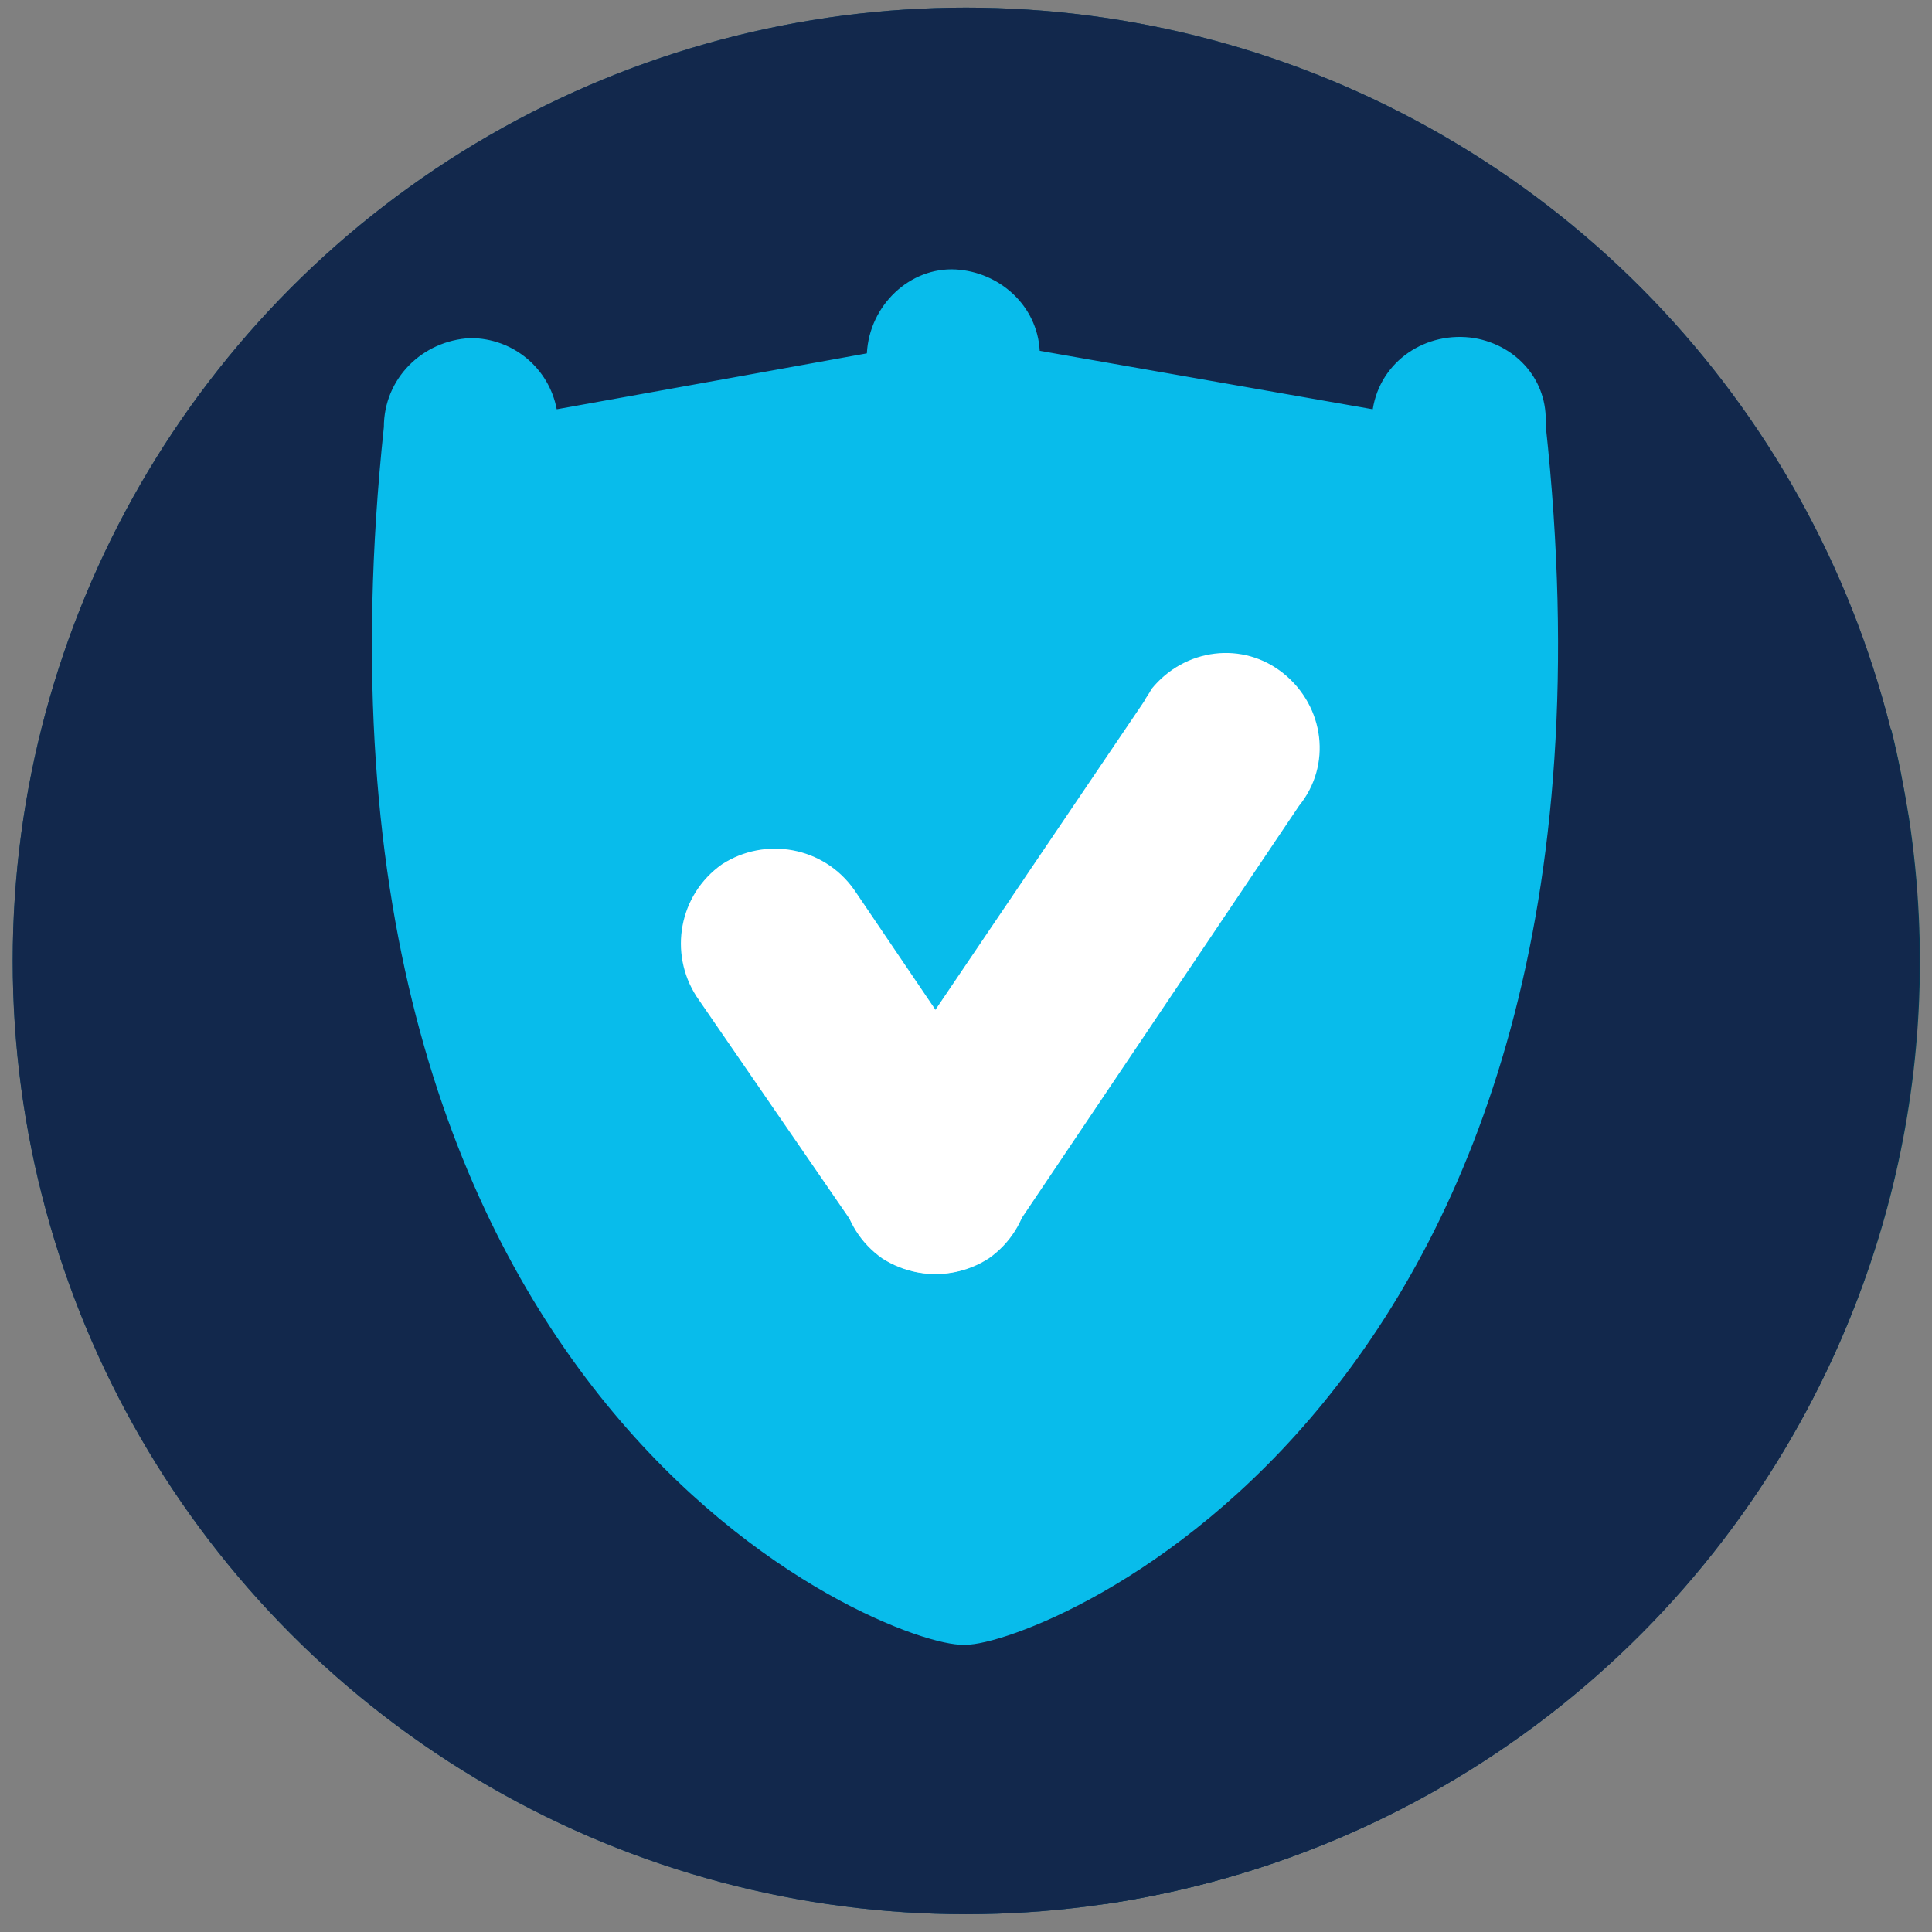 <?xml version="1.0" encoding="utf-8"?>
<!-- Generator: Adobe Illustrator 23.0.6, SVG Export Plug-In . SVG Version: 6.00 Build 0)  -->
<svg version="1.1" id="Layer_1" xmlns="http://www.w3.org/2000/svg" xmlns:xlink="http://www.w3.org/1999/xlink" x="0px" y="0px"
	 viewBox="0 0 76 76" style="enable-background:new 0 0 76 76;" xml:space="preserve">
<rect x="0" y="0" width="76" height="76" fill="#808080" stroke="none"/>
<style type="text/css">
	.st0{fill:#055174;}
	.st1{fill:#003C57;}
	.st2{fill-rule:evenodd;clip-rule:evenodd;fill:#08BCEB;}
	.st3{fill:#FFFFFF;}
	.st4{fill:#12284C;}
</style>
<title>2020_q1_web_blade-10-icons</title>
<circle class="st0" cx="38" cy="37.8" r="37.5"/>
<path class="st1" d="M25.7,57.1l17.8,17.8C64,71.8,78.2,52.7,75.1,32.2c-0.2-1.2-0.4-2.3-0.7-3.5L59.6,14L25.7,57.1z"/>
<path class="st2" d="M15.1,16.8c0-1.9,1.5-3.4,3.4-3.5c1.7,0,3.1,1.2,3.4,2.8c3.9-0.7,10-1.8,12.2-2.2c0.1-1.9,1.7-3.4,3.5-3.3
	c1.7,0.1,3.2,1.4,3.3,3.2l13.1,2.3c0.3-1.9,2.1-3.1,4-2.8c1.7,0.3,2.9,1.7,2.8,3.4c4.2,38.6-19.9,48-22.8,48H38h-0.1
	C35,64.8,11,55.4,15.1,16.8"/>
<path class="st3" d="M27.4,39.2c-1.1-1.7-0.7-4,1-5.2c1.7-1.1,4-0.7,5.2,1l0,0l6.3,9.3c1.1,1.7,0.7,4-1,5.2l0,0
	c-1.7,1.1-4,0.7-5.1-1c0,0,0,0,0,0L27.4,39.2z"/>
<path class="st3" d="M51.1,31.7c1.3-1.6,1-3.9-0.6-5.2s-3.9-1-5.2,0.6c-0.1,0.2-0.2,0.3-0.3,0.5L33.7,44.3c-1.1,1.7-0.7,4,1,5.2l0,0
	c1.7,1.1,4,0.7,5.1-1c0,0,0,0,0,0L51.1,31.7z"/>
<circle class="st4" cx="38" cy="37.8" r="37.5"/>
<path class="st2" d="M15.1,16.8c0-1.9,1.5-3.4,3.4-3.5c1.7,0,3.1,1.2,3.4,2.8c3.9-0.7,10-1.8,12.2-2.2c0.1-1.9,1.7-3.4,3.5-3.3
	c1.7,0.1,3.2,1.4,3.3,3.2l13.1,2.3c0.3-1.9,2.1-3.1,4-2.8c1.7,0.3,2.9,1.7,2.8,3.4c4.2,38.6-19.9,48-22.8,48H38h-0.1
	C35,64.8,11,55.4,15.1,16.8"/>
<path class="st3" d="M27.4,39.2c-1.1-1.7-0.7-4,1-5.2c1.7-1.1,4-0.7,5.2,1l0,0l6.3,9.3c1.1,1.7,0.7,4-1,5.2l0,0
	c-1.7,1.1-4,0.7-5.1-1c0,0,0,0,0,0L27.4,39.2z"/>
<path class="st3" d="M51.1,31.7c1.3-1.6,1-3.9-0.6-5.2s-3.9-1-5.2,0.6c-0.1,0.2-0.2,0.3-0.3,0.5L33.7,44.3c-1.1,1.7-0.7,4,1,5.2l0,0
	c1.7,1.1,4,0.7,5.1-1c0,0,0,0,0,0L51.1,31.7z"/>
</svg>
